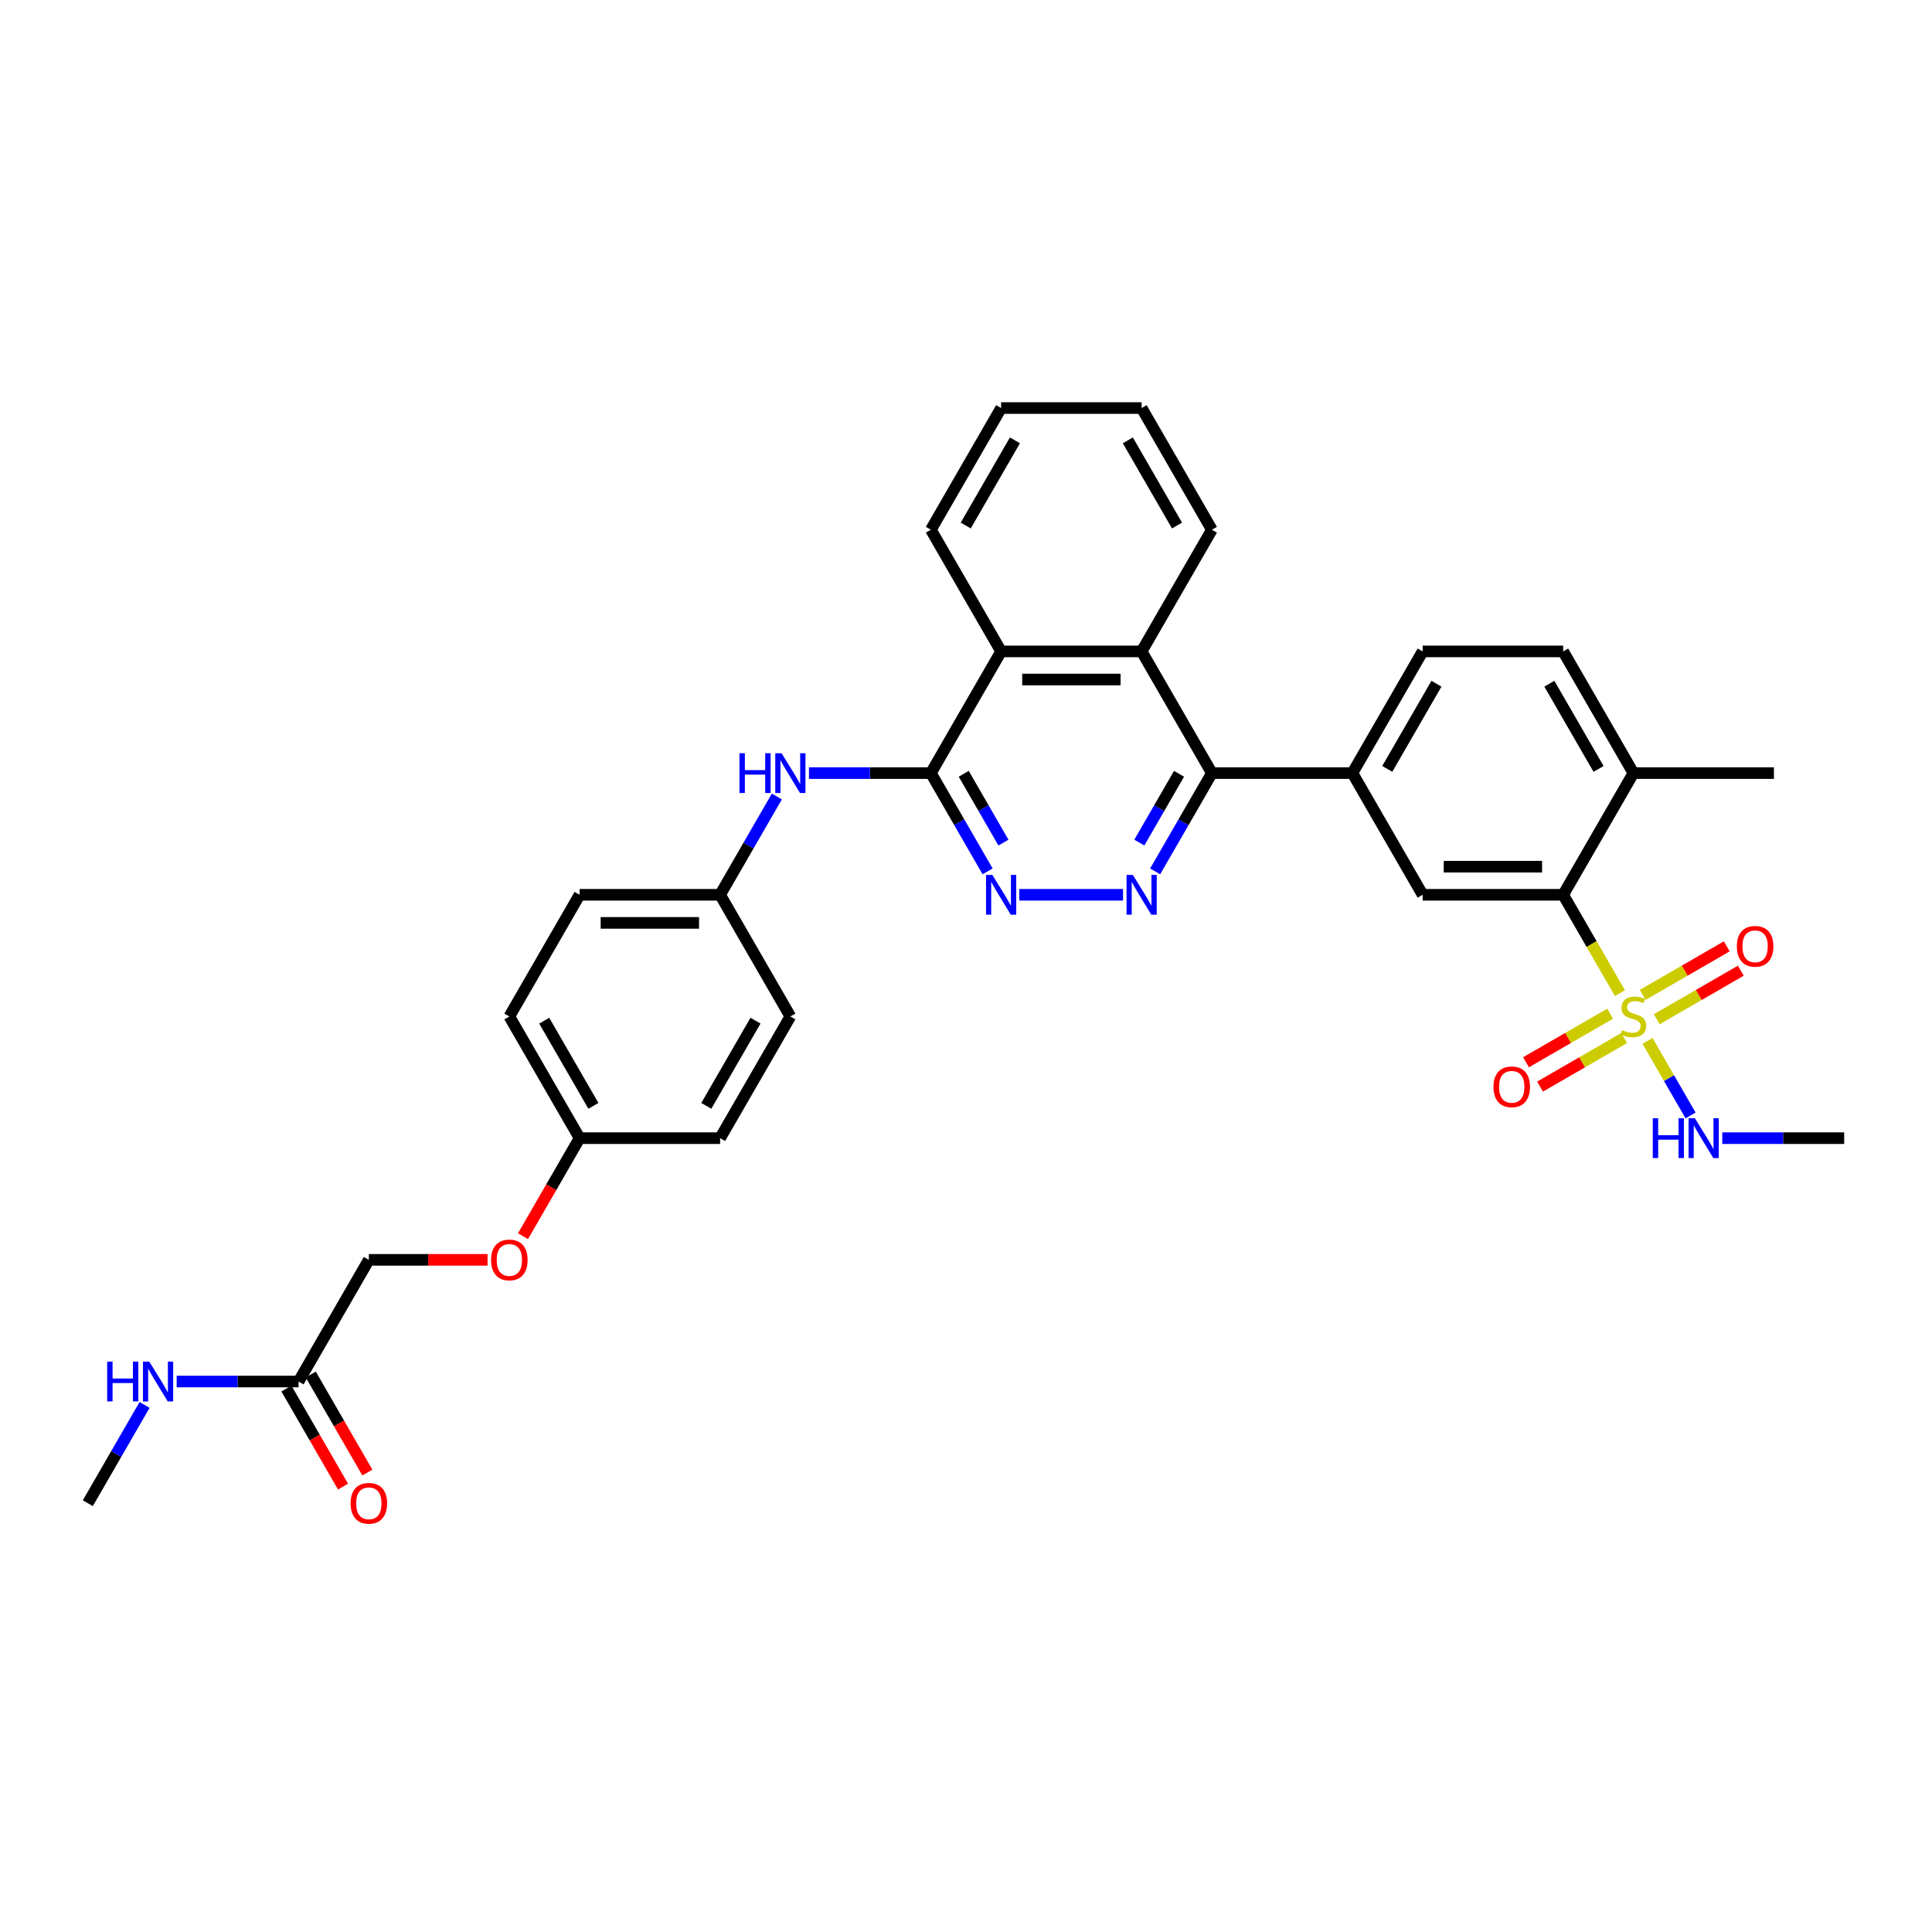 <?xml version='1.0' encoding='iso-8859-1'?>
<svg version='1.1' baseProfile='full'
              xmlns='http://www.w3.org/2000/svg'
                      xmlns:rdkit='http://www.rdkit.org/xml'
                      xmlns:xlink='http://www.w3.org/1999/xlink'
                  xml:space='preserve'
width='1000px' height='1000px' viewBox='0 0 1000 1000'>
<!-- END OF HEADER -->
<rect style='opacity:1.0;fill:#FFFFFF;stroke:none' width='1000' height='1000' x='0' y='0'> </rect>
<path class='bond-2' d='M 838.476,514.037 L 823.783,488.589' style='fill:none;fill-rule:evenodd;stroke:#CCCC00;stroke-width:6px;stroke-linecap:butt;stroke-linejoin:miter;stroke-opacity:1' />
<path class='bond-2' d='M 823.783,488.589 L 809.091,463.141' style='fill:none;fill-rule:evenodd;stroke:#000000;stroke-width:6px;stroke-linecap:butt;stroke-linejoin:miter;stroke-opacity:1' />
<path class='bond-10' d='M 833.396,524.689 L 811.63,537.255' style='fill:none;fill-rule:evenodd;stroke:#CCCC00;stroke-width:6px;stroke-linecap:butt;stroke-linejoin:miter;stroke-opacity:1' />
<path class='bond-10' d='M 811.63,537.255 L 789.864,549.822' style='fill:none;fill-rule:evenodd;stroke:#FF0000;stroke-width:6px;stroke-linecap:butt;stroke-linejoin:miter;stroke-opacity:1' />
<path class='bond-10' d='M 840.669,537.285 L 818.903,549.852' style='fill:none;fill-rule:evenodd;stroke:#CCCC00;stroke-width:6px;stroke-linecap:butt;stroke-linejoin:miter;stroke-opacity:1' />
<path class='bond-10' d='M 818.903,549.852 L 797.137,562.419' style='fill:none;fill-rule:evenodd;stroke:#FF0000;stroke-width:6px;stroke-linecap:butt;stroke-linejoin:miter;stroke-opacity:1' />
<path class='bond-11' d='M 857.513,527.561 L 879.279,514.994' style='fill:none;fill-rule:evenodd;stroke:#CCCC00;stroke-width:6px;stroke-linecap:butt;stroke-linejoin:miter;stroke-opacity:1' />
<path class='bond-11' d='M 879.279,514.994 L 901.045,502.427' style='fill:none;fill-rule:evenodd;stroke:#FF0000;stroke-width:6px;stroke-linecap:butt;stroke-linejoin:miter;stroke-opacity:1' />
<path class='bond-11' d='M 850.24,514.964 L 872.006,502.397' style='fill:none;fill-rule:evenodd;stroke:#CCCC00;stroke-width:6px;stroke-linecap:butt;stroke-linejoin:miter;stroke-opacity:1' />
<path class='bond-11' d='M 872.006,502.397 L 893.772,489.831' style='fill:none;fill-rule:evenodd;stroke:#FF0000;stroke-width:6px;stroke-linecap:butt;stroke-linejoin:miter;stroke-opacity:1' />
<path class='bond-13' d='M 852.752,538.765 L 863.893,558.061' style='fill:none;fill-rule:evenodd;stroke:#CCCC00;stroke-width:6px;stroke-linecap:butt;stroke-linejoin:miter;stroke-opacity:1' />
<path class='bond-13' d='M 863.893,558.061 L 875.033,577.357' style='fill:none;fill-rule:evenodd;stroke:#0000FF;stroke-width:6px;stroke-linecap:butt;stroke-linejoin:miter;stroke-opacity:1' />
<path class='bond-0' d='M 597.904,451.025 L 612.589,425.591' style='fill:none;fill-rule:evenodd;stroke:#0000FF;stroke-width:6px;stroke-linecap:butt;stroke-linejoin:miter;stroke-opacity:1' />
<path class='bond-0' d='M 612.589,425.591 L 627.273,400.157' style='fill:none;fill-rule:evenodd;stroke:#000000;stroke-width:6px;stroke-linecap:butt;stroke-linejoin:miter;stroke-opacity:1' />
<path class='bond-0' d='M 589.713,436.122 L 599.992,418.318' style='fill:none;fill-rule:evenodd;stroke:#0000FF;stroke-width:6px;stroke-linecap:butt;stroke-linejoin:miter;stroke-opacity:1' />
<path class='bond-0' d='M 599.992,418.318 L 610.271,400.515' style='fill:none;fill-rule:evenodd;stroke:#000000;stroke-width:6px;stroke-linecap:butt;stroke-linejoin:miter;stroke-opacity:1' />
<path class='bond-4' d='M 581.28,463.141 L 527.57,463.141' style='fill:none;fill-rule:evenodd;stroke:#0000FF;stroke-width:6px;stroke-linecap:butt;stroke-linejoin:miter;stroke-opacity:1' />
<path class='bond-1' d='M 481.818,400.157 L 518.182,337.174' style='fill:none;fill-rule:evenodd;stroke:#000000;stroke-width:6px;stroke-linecap:butt;stroke-linejoin:miter;stroke-opacity:1' />
<path class='bond-9' d='M 481.818,400.157 L 450.269,400.157' style='fill:none;fill-rule:evenodd;stroke:#000000;stroke-width:6px;stroke-linecap:butt;stroke-linejoin:miter;stroke-opacity:1' />
<path class='bond-9' d='M 450.269,400.157 L 418.72,400.157' style='fill:none;fill-rule:evenodd;stroke:#0000FF;stroke-width:6px;stroke-linecap:butt;stroke-linejoin:miter;stroke-opacity:1' />
<path class='bond-35' d='M 481.818,400.157 L 496.502,425.591' style='fill:none;fill-rule:evenodd;stroke:#000000;stroke-width:6px;stroke-linecap:butt;stroke-linejoin:miter;stroke-opacity:1' />
<path class='bond-35' d='M 496.502,425.591 L 511.186,451.025' style='fill:none;fill-rule:evenodd;stroke:#0000FF;stroke-width:6px;stroke-linecap:butt;stroke-linejoin:miter;stroke-opacity:1' />
<path class='bond-35' d='M 498.82,400.515 L 509.099,418.318' style='fill:none;fill-rule:evenodd;stroke:#000000;stroke-width:6px;stroke-linecap:butt;stroke-linejoin:miter;stroke-opacity:1' />
<path class='bond-35' d='M 509.099,418.318 L 519.378,436.122' style='fill:none;fill-rule:evenodd;stroke:#0000FF;stroke-width:6px;stroke-linecap:butt;stroke-linejoin:miter;stroke-opacity:1' />
<path class='bond-7' d='M 809.091,463.141 L 736.364,463.141' style='fill:none;fill-rule:evenodd;stroke:#000000;stroke-width:6px;stroke-linecap:butt;stroke-linejoin:miter;stroke-opacity:1' />
<path class='bond-7' d='M 798.182,448.595 L 747.273,448.595' style='fill:none;fill-rule:evenodd;stroke:#000000;stroke-width:6px;stroke-linecap:butt;stroke-linejoin:miter;stroke-opacity:1' />
<path class='bond-14' d='M 809.091,463.141 L 845.455,400.157' style='fill:none;fill-rule:evenodd;stroke:#000000;stroke-width:6px;stroke-linecap:butt;stroke-linejoin:miter;stroke-opacity:1' />
<path class='bond-3' d='M 627.273,400.157 L 700,400.157' style='fill:none;fill-rule:evenodd;stroke:#000000;stroke-width:6px;stroke-linecap:butt;stroke-linejoin:miter;stroke-opacity:1' />
<path class='bond-5' d='M 627.273,400.157 L 590.909,337.174' style='fill:none;fill-rule:evenodd;stroke:#000000;stroke-width:6px;stroke-linecap:butt;stroke-linejoin:miter;stroke-opacity:1' />
<path class='bond-8' d='M 590.909,337.174 L 518.182,337.174' style='fill:none;fill-rule:evenodd;stroke:#000000;stroke-width:6px;stroke-linecap:butt;stroke-linejoin:miter;stroke-opacity:1' />
<path class='bond-8' d='M 580,351.719 L 529.091,351.719' style='fill:none;fill-rule:evenodd;stroke:#000000;stroke-width:6px;stroke-linecap:butt;stroke-linejoin:miter;stroke-opacity:1' />
<path class='bond-27' d='M 590.909,337.174 L 627.273,274.19' style='fill:none;fill-rule:evenodd;stroke:#000000;stroke-width:6px;stroke-linecap:butt;stroke-linejoin:miter;stroke-opacity:1' />
<path class='bond-6' d='M 700,400.157 L 736.364,463.141' style='fill:none;fill-rule:evenodd;stroke:#000000;stroke-width:6px;stroke-linecap:butt;stroke-linejoin:miter;stroke-opacity:1' />
<path class='bond-34' d='M 700,400.157 L 736.364,337.174' style='fill:none;fill-rule:evenodd;stroke:#000000;stroke-width:6px;stroke-linecap:butt;stroke-linejoin:miter;stroke-opacity:1' />
<path class='bond-34' d='M 718.051,397.982 L 743.506,353.894' style='fill:none;fill-rule:evenodd;stroke:#000000;stroke-width:6px;stroke-linecap:butt;stroke-linejoin:miter;stroke-opacity:1' />
<path class='bond-28' d='M 518.182,337.174 L 481.818,274.19' style='fill:none;fill-rule:evenodd;stroke:#000000;stroke-width:6px;stroke-linecap:butt;stroke-linejoin:miter;stroke-opacity:1' />
<path class='bond-18' d='M 402.096,412.274 L 387.411,437.707' style='fill:none;fill-rule:evenodd;stroke:#0000FF;stroke-width:6px;stroke-linecap:butt;stroke-linejoin:miter;stroke-opacity:1' />
<path class='bond-18' d='M 387.411,437.707 L 372.727,463.141' style='fill:none;fill-rule:evenodd;stroke:#000000;stroke-width:6px;stroke-linecap:butt;stroke-linejoin:miter;stroke-opacity:1' />
<path class='bond-12' d='M 154.545,715.076 L 190.909,652.092' style='fill:none;fill-rule:evenodd;stroke:#000000;stroke-width:6px;stroke-linecap:butt;stroke-linejoin:miter;stroke-opacity:1' />
<path class='bond-16' d='M 148.247,718.712 L 162.898,744.087' style='fill:none;fill-rule:evenodd;stroke:#000000;stroke-width:6px;stroke-linecap:butt;stroke-linejoin:miter;stroke-opacity:1' />
<path class='bond-16' d='M 162.898,744.087 L 177.548,769.463' style='fill:none;fill-rule:evenodd;stroke:#FF0000;stroke-width:6px;stroke-linecap:butt;stroke-linejoin:miter;stroke-opacity:1' />
<path class='bond-16' d='M 160.844,711.439 L 175.494,736.815' style='fill:none;fill-rule:evenodd;stroke:#000000;stroke-width:6px;stroke-linecap:butt;stroke-linejoin:miter;stroke-opacity:1' />
<path class='bond-16' d='M 175.494,736.815 L 190.145,762.19' style='fill:none;fill-rule:evenodd;stroke:#FF0000;stroke-width:6px;stroke-linecap:butt;stroke-linejoin:miter;stroke-opacity:1' />
<path class='bond-19' d='M 154.545,715.076 L 122.996,715.076' style='fill:none;fill-rule:evenodd;stroke:#000000;stroke-width:6px;stroke-linecap:butt;stroke-linejoin:miter;stroke-opacity:1' />
<path class='bond-19' d='M 122.996,715.076 L 91.447,715.076' style='fill:none;fill-rule:evenodd;stroke:#0000FF;stroke-width:6px;stroke-linecap:butt;stroke-linejoin:miter;stroke-opacity:1' />
<path class='bond-30' d='M 891.447,589.108 L 922.996,589.108' style='fill:none;fill-rule:evenodd;stroke:#0000FF;stroke-width:6px;stroke-linecap:butt;stroke-linejoin:miter;stroke-opacity:1' />
<path class='bond-30' d='M 922.996,589.108 L 954.545,589.108' style='fill:none;fill-rule:evenodd;stroke:#000000;stroke-width:6px;stroke-linecap:butt;stroke-linejoin:miter;stroke-opacity:1' />
<path class='bond-17' d='M 845.455,400.157 L 809.091,337.174' style='fill:none;fill-rule:evenodd;stroke:#000000;stroke-width:6px;stroke-linecap:butt;stroke-linejoin:miter;stroke-opacity:1' />
<path class='bond-17' d='M 827.403,397.982 L 801.949,353.894' style='fill:none;fill-rule:evenodd;stroke:#000000;stroke-width:6px;stroke-linecap:butt;stroke-linejoin:miter;stroke-opacity:1' />
<path class='bond-29' d='M 845.455,400.157 L 918.182,400.157' style='fill:none;fill-rule:evenodd;stroke:#000000;stroke-width:6px;stroke-linecap:butt;stroke-linejoin:miter;stroke-opacity:1' />
<path class='bond-15' d='M 736.364,337.174 L 809.091,337.174' style='fill:none;fill-rule:evenodd;stroke:#000000;stroke-width:6px;stroke-linecap:butt;stroke-linejoin:miter;stroke-opacity:1' />
<path class='bond-23' d='M 372.727,463.141 L 409.091,526.125' style='fill:none;fill-rule:evenodd;stroke:#000000;stroke-width:6px;stroke-linecap:butt;stroke-linejoin:miter;stroke-opacity:1' />
<path class='bond-24' d='M 372.727,463.141 L 300,463.141' style='fill:none;fill-rule:evenodd;stroke:#000000;stroke-width:6px;stroke-linecap:butt;stroke-linejoin:miter;stroke-opacity:1' />
<path class='bond-24' d='M 361.818,477.686 L 310.909,477.686' style='fill:none;fill-rule:evenodd;stroke:#000000;stroke-width:6px;stroke-linecap:butt;stroke-linejoin:miter;stroke-opacity:1' />
<path class='bond-31' d='M 74.823,727.192 L 60.139,752.626' style='fill:none;fill-rule:evenodd;stroke:#0000FF;stroke-width:6px;stroke-linecap:butt;stroke-linejoin:miter;stroke-opacity:1' />
<path class='bond-31' d='M 60.139,752.626 L 45.455,778.059' style='fill:none;fill-rule:evenodd;stroke:#000000;stroke-width:6px;stroke-linecap:butt;stroke-linejoin:miter;stroke-opacity:1' />
<path class='bond-20' d='M 270.699,639.859 L 285.349,614.484' style='fill:none;fill-rule:evenodd;stroke:#FF0000;stroke-width:6px;stroke-linecap:butt;stroke-linejoin:miter;stroke-opacity:1' />
<path class='bond-20' d='M 285.349,614.484 L 300,589.108' style='fill:none;fill-rule:evenodd;stroke:#000000;stroke-width:6px;stroke-linecap:butt;stroke-linejoin:miter;stroke-opacity:1' />
<path class='bond-21' d='M 252.364,652.092 L 221.636,652.092' style='fill:none;fill-rule:evenodd;stroke:#FF0000;stroke-width:6px;stroke-linecap:butt;stroke-linejoin:miter;stroke-opacity:1' />
<path class='bond-21' d='M 221.636,652.092 L 190.909,652.092' style='fill:none;fill-rule:evenodd;stroke:#000000;stroke-width:6px;stroke-linecap:butt;stroke-linejoin:miter;stroke-opacity:1' />
<path class='bond-22' d='M 300,589.108 L 263.636,526.125' style='fill:none;fill-rule:evenodd;stroke:#000000;stroke-width:6px;stroke-linecap:butt;stroke-linejoin:miter;stroke-opacity:1' />
<path class='bond-22' d='M 307.142,572.388 L 281.688,528.299' style='fill:none;fill-rule:evenodd;stroke:#000000;stroke-width:6px;stroke-linecap:butt;stroke-linejoin:miter;stroke-opacity:1' />
<path class='bond-37' d='M 300,589.108 L 372.727,589.108' style='fill:none;fill-rule:evenodd;stroke:#000000;stroke-width:6px;stroke-linecap:butt;stroke-linejoin:miter;stroke-opacity:1' />
<path class='bond-26' d='M 409.091,526.125 L 372.727,589.108' style='fill:none;fill-rule:evenodd;stroke:#000000;stroke-width:6px;stroke-linecap:butt;stroke-linejoin:miter;stroke-opacity:1' />
<path class='bond-26' d='M 391.04,528.299 L 365.585,572.388' style='fill:none;fill-rule:evenodd;stroke:#000000;stroke-width:6px;stroke-linecap:butt;stroke-linejoin:miter;stroke-opacity:1' />
<path class='bond-25' d='M 300,463.141 L 263.636,526.125' style='fill:none;fill-rule:evenodd;stroke:#000000;stroke-width:6px;stroke-linecap:butt;stroke-linejoin:miter;stroke-opacity:1' />
<path class='bond-32' d='M 627.273,274.19 L 590.909,211.206' style='fill:none;fill-rule:evenodd;stroke:#000000;stroke-width:6px;stroke-linecap:butt;stroke-linejoin:miter;stroke-opacity:1' />
<path class='bond-32' d='M 609.221,272.015 L 583.767,227.927' style='fill:none;fill-rule:evenodd;stroke:#000000;stroke-width:6px;stroke-linecap:butt;stroke-linejoin:miter;stroke-opacity:1' />
<path class='bond-36' d='M 481.818,274.19 L 518.182,211.206' style='fill:none;fill-rule:evenodd;stroke:#000000;stroke-width:6px;stroke-linecap:butt;stroke-linejoin:miter;stroke-opacity:1' />
<path class='bond-36' d='M 499.869,272.015 L 525.324,227.927' style='fill:none;fill-rule:evenodd;stroke:#000000;stroke-width:6px;stroke-linecap:butt;stroke-linejoin:miter;stroke-opacity:1' />
<path class='bond-33' d='M 590.909,211.206 L 518.182,211.206' style='fill:none;fill-rule:evenodd;stroke:#000000;stroke-width:6px;stroke-linecap:butt;stroke-linejoin:miter;stroke-opacity:1' />
<path  class='atom-0' d='M 839.636 533.194
Q 839.869 533.281, 840.829 533.688
Q 841.789 534.095, 842.836 534.357
Q 843.913 534.59, 844.96 534.59
Q 846.909 534.59, 848.044 533.659
Q 849.178 532.699, 849.178 531.041
Q 849.178 529.906, 848.596 529.208
Q 848.044 528.51, 847.171 528.132
Q 846.298 527.754, 844.844 527.317
Q 843.011 526.765, 841.905 526.241
Q 840.829 525.717, 840.044 524.612
Q 839.287 523.506, 839.287 521.645
Q 839.287 519.055, 841.033 517.455
Q 842.807 515.855, 846.298 515.855
Q 848.684 515.855, 851.389 516.99
L 850.72 519.23
Q 848.247 518.212, 846.385 518.212
Q 844.378 518.212, 843.273 519.055
Q 842.167 519.87, 842.196 521.295
Q 842.196 522.401, 842.749 523.07
Q 843.331 523.739, 844.145 524.117
Q 844.989 524.495, 846.385 524.932
Q 848.247 525.514, 849.353 526.095
Q 850.458 526.677, 851.244 527.87
Q 852.058 529.034, 852.058 531.041
Q 852.058 533.892, 850.138 535.434
Q 848.247 536.946, 845.076 536.946
Q 843.244 536.946, 841.847 536.539
Q 840.48 536.161, 838.851 535.492
L 839.636 533.194
' fill='#CCCC00'/>
<path  class='atom-1' d='M 586.356 452.843
L 593.105 463.752
Q 593.775 464.828, 594.851 466.777
Q 595.927 468.726, 595.985 468.843
L 595.985 452.843
L 598.72 452.843
L 598.72 473.439
L 595.898 473.439
L 588.655 461.512
Q 587.811 460.115, 586.909 458.515
Q 586.036 456.915, 585.775 456.421
L 585.775 473.439
L 583.098 473.439
L 583.098 452.843
L 586.356 452.843
' fill='#0000FF'/>
<path  class='atom-5' d='M 513.629 452.843
L 520.378 463.752
Q 521.047 464.828, 522.124 466.777
Q 523.2 468.726, 523.258 468.843
L 523.258 452.843
L 525.993 452.843
L 525.993 473.439
L 523.171 473.439
L 515.927 461.512
Q 515.084 460.115, 514.182 458.515
Q 513.309 456.915, 513.047 456.421
L 513.047 473.439
L 510.371 473.439
L 510.371 452.843
L 513.629 452.843
' fill='#0000FF'/>
<path  class='atom-10' d='M 382.749 389.859
L 385.542 389.859
L 385.542 398.615
L 396.073 398.615
L 396.073 389.859
L 398.865 389.859
L 398.865 410.455
L 396.073 410.455
L 396.073 400.943
L 385.542 400.943
L 385.542 410.455
L 382.749 410.455
L 382.749 389.859
' fill='#0000FF'/>
<path  class='atom-10' d='M 404.538 389.859
L 411.287 400.768
Q 411.956 401.845, 413.033 403.794
Q 414.109 405.743, 414.167 405.859
L 414.167 389.859
L 416.902 389.859
L 416.902 410.455
L 414.08 410.455
L 406.836 398.528
Q 405.993 397.132, 405.091 395.532
Q 404.218 393.932, 403.956 393.437
L 403.956 410.455
L 401.28 410.455
L 401.28 389.859
L 404.538 389.859
' fill='#0000FF'/>
<path  class='atom-11' d='M 773.016 562.546
Q 773.016 557.601, 775.46 554.837
Q 777.904 552.074, 782.471 552.074
Q 787.038 552.074, 789.482 554.837
Q 791.925 557.601, 791.925 562.546
Q 791.925 567.55, 789.453 570.401
Q 786.98 573.223, 782.471 573.223
Q 777.933 573.223, 775.46 570.401
Q 773.016 567.579, 773.016 562.546
M 782.471 570.895
Q 785.613 570.895, 787.3 568.801
Q 789.016 566.677, 789.016 562.546
Q 789.016 558.503, 787.3 556.466
Q 785.613 554.401, 782.471 554.401
Q 779.329 554.401, 777.613 556.437
Q 775.925 558.474, 775.925 562.546
Q 775.925 566.706, 777.613 568.801
Q 779.329 570.895, 782.471 570.895
' fill='#FF0000'/>
<path  class='atom-12' d='M 898.984 489.819
Q 898.984 484.874, 901.427 482.11
Q 903.871 479.346, 908.438 479.346
Q 913.005 479.346, 915.449 482.11
Q 917.893 484.874, 917.893 489.819
Q 917.893 494.823, 915.42 497.674
Q 912.947 500.495, 908.438 500.495
Q 903.9 500.495, 901.427 497.674
Q 898.984 494.852, 898.984 489.819
M 908.438 498.168
Q 911.58 498.168, 913.267 496.074
Q 914.984 493.95, 914.984 489.819
Q 914.984 485.775, 913.267 483.739
Q 911.58 481.674, 908.438 481.674
Q 905.296 481.674, 903.58 483.71
Q 901.893 485.746, 901.893 489.819
Q 901.893 493.979, 903.58 496.074
Q 905.296 498.168, 908.438 498.168
' fill='#FF0000'/>
<path  class='atom-14' d='M 855.476 578.81
L 858.269 578.81
L 858.269 587.566
L 868.8 587.566
L 868.8 578.81
L 871.593 578.81
L 871.593 599.406
L 868.8 599.406
L 868.8 589.894
L 858.269 589.894
L 858.269 599.406
L 855.476 599.406
L 855.476 578.81
' fill='#0000FF'/>
<path  class='atom-14' d='M 877.265 578.81
L 884.015 589.719
Q 884.684 590.795, 885.76 592.745
Q 886.836 594.694, 886.895 594.81
L 886.895 578.81
L 889.629 578.81
L 889.629 599.406
L 886.807 599.406
L 879.564 587.479
Q 878.72 586.083, 877.818 584.483
Q 876.945 582.883, 876.684 582.388
L 876.684 599.406
L 874.007 599.406
L 874.007 578.81
L 877.265 578.81
' fill='#0000FF'/>
<path  class='atom-17' d='M 181.455 778.117
Q 181.455 773.172, 183.898 770.408
Q 186.342 767.645, 190.909 767.645
Q 195.476 767.645, 197.92 770.408
Q 200.364 773.172, 200.364 778.117
Q 200.364 783.121, 197.891 785.972
Q 195.418 788.794, 190.909 788.794
Q 186.371 788.794, 183.898 785.972
Q 181.455 783.15, 181.455 778.117
M 190.909 786.466
Q 194.051 786.466, 195.738 784.372
Q 197.455 782.248, 197.455 778.117
Q 197.455 774.074, 195.738 772.037
Q 194.051 769.972, 190.909 769.972
Q 187.767 769.972, 186.051 772.008
Q 184.364 774.045, 184.364 778.117
Q 184.364 782.277, 186.051 784.372
Q 187.767 786.466, 190.909 786.466
' fill='#FF0000'/>
<path  class='atom-20' d='M 55.476 704.777
L 58.269 704.777
L 58.269 713.534
L 68.8 713.534
L 68.8 704.777
L 71.593 704.777
L 71.593 725.374
L 68.8 725.374
L 68.8 715.861
L 58.269 715.861
L 58.269 725.374
L 55.476 725.374
L 55.476 704.777
' fill='#0000FF'/>
<path  class='atom-20' d='M 77.266 704.777
L 84.014 715.686
Q 84.684 716.763, 85.76 718.712
Q 86.836 720.661, 86.894 720.777
L 86.894 704.777
L 89.629 704.777
L 89.629 725.374
L 86.807 725.374
L 79.564 713.446
Q 78.72 712.05, 77.818 710.45
Q 76.945 708.85, 76.684 708.356
L 76.684 725.374
L 74.007 725.374
L 74.007 704.777
L 77.266 704.777
' fill='#0000FF'/>
<path  class='atom-21' d='M 254.182 652.15
Q 254.182 647.205, 256.625 644.441
Q 259.069 641.677, 263.636 641.677
Q 268.204 641.677, 270.647 644.441
Q 273.091 647.205, 273.091 652.15
Q 273.091 657.154, 270.618 660.005
Q 268.145 662.826, 263.636 662.826
Q 259.098 662.826, 256.625 660.005
Q 254.182 657.183, 254.182 652.15
M 263.636 660.499
Q 266.778 660.499, 268.465 658.405
Q 270.182 656.281, 270.182 652.15
Q 270.182 648.106, 268.465 646.07
Q 266.778 644.005, 263.636 644.005
Q 260.495 644.005, 258.778 646.041
Q 257.091 648.077, 257.091 652.15
Q 257.091 656.31, 258.778 658.405
Q 260.495 660.499, 263.636 660.499
' fill='#FF0000'/>
</svg>
